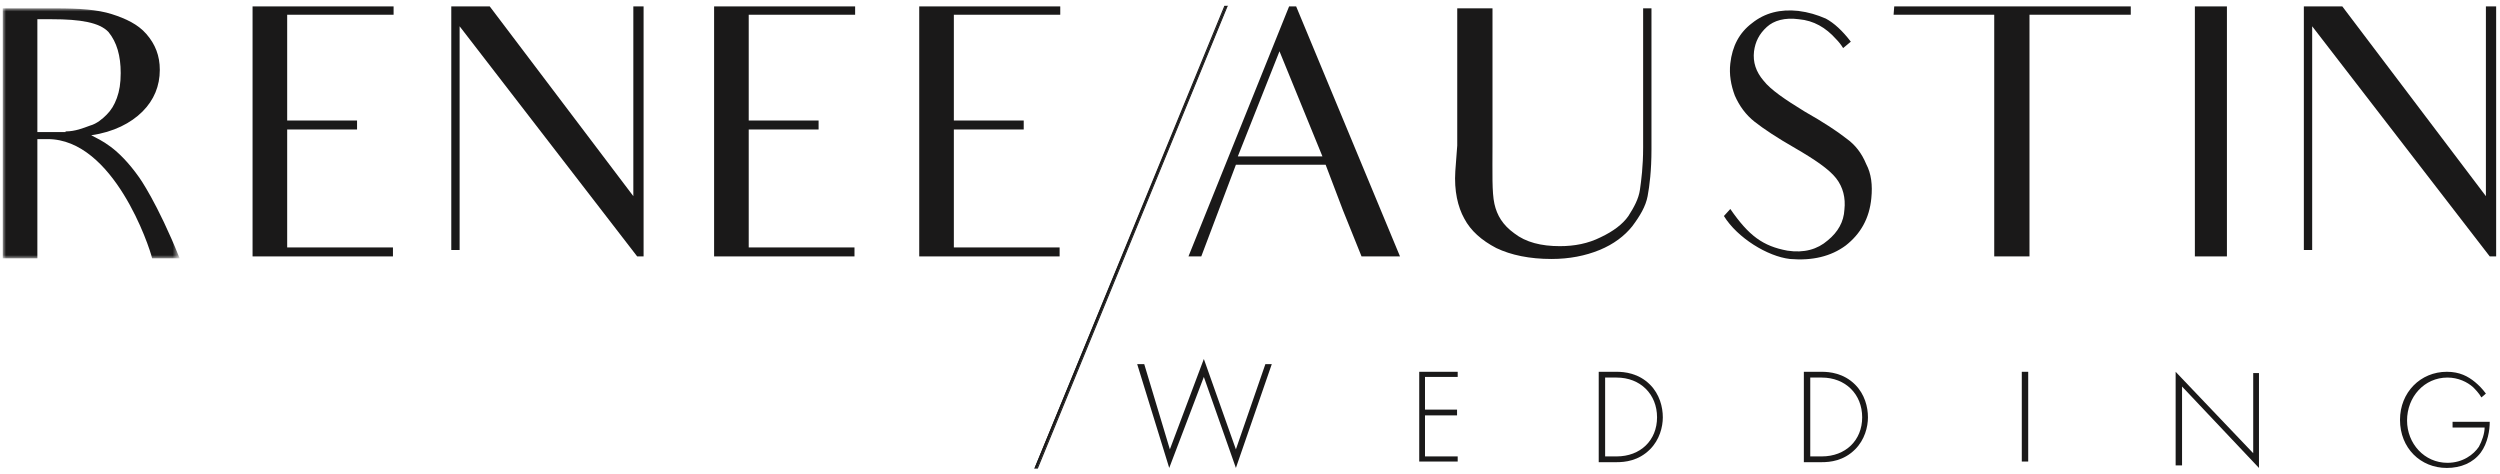 <?xml version="1.0" encoding="utf-8"?>
<!-- Generator: Adobe Illustrator 23.1.1, SVG Export Plug-In . SVG Version: 6.00 Build 0)  -->
<svg version="1.1" id="Layer_1" xmlns="http://www.w3.org/2000/svg" xmlns:xlink="http://www.w3.org/1999/xlink" x="0px" y="0px"
	 viewBox="0 0 390 74" style="enable-background:new 0 0 390 74;" xml:space="preserve">
<style type="text/css">
	.st0{filter:url(#Adobe_OpacityMaskFilter);}
	.st1{fill-rule:evenodd;clip-rule:evenodd;fill:#FFFFFF;}
	.st2{mask:url(#mask-2_2_);}
	.st3{fill-rule:evenodd;clip-rule:evenodd;fill:#1A1919;}
	.st4{fill:#1A1919;}
</style>
<title>Logo Copy</title>
<desc>Created with Sketch.</desc>
<g id="Desktop">
	<g id="Desktop-HD" transform="translate(-505, -79)">
		<g id="Group">
			<g id="Logo-Copy" transform="translate(505, 80)">
				<g id="Group-3" transform="translate(0.429, 0)">
					<g id="Clip-2">
					</g>
					<defs>
						<filter id="Adobe_OpacityMaskFilter" filterUnits="userSpaceOnUse" x="0" y="0.3" width="27.6" height="39.1">
							<feColorMatrix  type="matrix" values="1 0 0 0 0  0 1 0 0 0  0 0 1 0 0  0 0 0 1 0"/>
						</filter>
					</defs>
					<mask maskUnits="userSpaceOnUse" x="0" y="0.3" width="27.6" height="39.1" id="mask-2_2_">
						<g class="st0">
							<polygon id="path-1_2_" class="st1" points="0,0.3 27.6,0.3 27.6,39.4 0,39.4 							"/>
						</g>
					</mask>
					<g id="Fill-1" class="st2">
						<path class="st3" d="M9.8,19.5c1.5,0,2.7-0.5,3.8-0.9c1.1-0.3,2-1.1,2.6-1.7c0.7-0.7,1.2-1.5,1.6-2.6c0.4-1.1,0.6-2.3,0.6-3.9
							c0-2.7-0.6-4.8-1.9-6.4C15.1,2.5,12.1,2,7.7,2H5.4v17.6H9.8z M8.3,0.3c3.6,0,6.5,0.2,8.7,0.9c2.2,0.7,4.1,1.6,5.4,3.1
							c1.4,1.6,2.1,3.4,2.1,5.6c0,2.5-0.9,4.7-2.7,6.5c-1.8,1.8-4.5,3.2-8,3.7c1.5,0.8,4.1,1.8,7.5,6.6c0,0,2.8,3.9,6.3,12.6h-4.3
							c-0.4-1.8-6-18.6-16.3-18.6H5.4v18.6H0V0.3H8.3L8.3,0.3z"/>
					</g>
				</g>
				<g id="Fill-4">
					<polyline class="st3" points="49.7,37.6 61.3,37.6 61.3,39 39.4,39 39.4,0 61.4,0 61.4,1.3 44.8,1.3 44.8,17.8 55.7,17.8 
						55.7,19.2 44.8,19.2 44.8,37.6 49.7,37.6 					"/>
				</g>
				<g id="Fill-5">
					<polyline class="st3" points="100.4,0 100.4,39 99.4,39 71.7,3.1 71.7,38 70.4,38 70.4,0 76.4,0 98.8,29.6 98.8,0 100.4,0 
											"/>
				</g>
				<g id="Fill-6">
					<polyline class="st3" points="121.7,37.6 133.3,37.6 133.3,39 111.4,39 111.4,0 133.4,0 133.4,1.3 116.8,1.3 116.8,17.8 
						127.7,17.8 127.7,19.2 116.8,19.2 116.8,37.6 121.7,37.6 					"/>
				</g>
				<g id="Fill-7">
					<polyline class="st3" points="153.7,37.6 165.3,37.6 165.3,39 143.4,39 143.4,0 165.4,0 165.4,1.3 148.8,1.3 148.8,17.8 
						159.7,17.8 159.7,19.2 148.8,19.2 148.8,37.6 153.7,37.6 					"/>
				</g>
				<g id="Fill-8">
					<path class="st3" d="M206.3,23.4L199.6,7l-6.5,16.4H206.3z M206.8,24.7h-14L187.4,39h-2l15.7-39h1.1l16.2,39h-6
						c-2-5-2.9-7.2-2.9-7.2L206.8,24.7L206.8,24.7z"/>
				</g>
				<g id="Group-12" transform="translate(226.429, 0)">
					<g id="Fill-9">
						<path class="st3" d="M31.2,0.3v22c0,3.3-0.3,5.7-0.6,7.3c-0.3,1.6-1.2,3.1-2.4,4.7c-1.2,1.5-2.9,2.8-5.1,3.7
							c-2.2,0.9-4.7,1.4-7.5,1.4c-3.4,0-6.3-0.6-8.6-1.7C4.7,36.5,3,35,2,33.1c-1-1.8-1.6-4.3-1.4-7.4l0.3-4V0.3h5.5v21.5
							c0,4.2-0.1,7.2,0.3,9c0.4,1.8,1.3,3.3,3.1,4.6c1.8,1.4,4.2,2,7.1,2c2.3,0,4.4-0.4,6.4-1.4c1.9-0.9,3.4-2,4.3-3.3
							c0.9-1.4,1.6-2.7,1.8-4.1c0.2-1.4,0.5-3.6,0.5-6.6V0.3H31.2"/>
					</g>
					<g id="Fill-11">
						<path class="st3" d="M65.5,29.9c-0.3,3.2-1.7,5.6-4,7.4c-2.3,1.7-5.2,2.4-8.7,2.1c-3.5-0.4-8.2-3.3-10.3-6.7l1-1.1
							c2.9,4.2,5.1,5.8,8.9,6.5c2.6,0.4,4.7-0.2,6.3-1.6c1.6-1.3,2.5-2.9,2.6-4.8c0.2-1.8-0.2-3.5-1.3-4.9c-1.1-1.4-3.3-2.9-6.4-4.7
							c-2.8-1.6-4.9-3-6.3-4.1c-1.4-1.1-2.4-2.5-3.1-4.1c-0.6-1.6-0.9-3.3-0.7-5c0.3-2.7,1.4-4.8,3.4-6.3c2-1.6,4.4-2.2,7.2-1.9
							c1.6,0.2,2.9,0.6,4.3,1.2c1.3,0.7,2.6,1.9,3.9,3.6l-1.2,1c-0.3-0.5-0.7-1-1.1-1.4c-1.6-1.8-3.5-2.9-5.8-3.1
							c-2.2-0.3-3.9,0.2-5,1.2c-1.2,1.1-1.8,2.3-2,3.8c-0.2,1.7,0.3,3.2,1.5,4.6c1.1,1.4,3.3,2.9,6.4,4.8c3,1.7,5.1,3.1,6.5,4.2
							c1.4,1,2.4,2.3,3.1,4C65.5,26.1,65.7,27.9,65.5,29.9"/>
					</g>
				</g>
				<g id="Fill-13">
					<polyline class="st3" points="332.4,1.3 316.6,1.3 316.6,39 311.1,39 311.1,1.3 295.4,1.3 295.5,0 332.4,0 332.4,1.3 					"/>
				</g>
				<g id="Fill-14">
					<polygon class="st3" points="342.4,39 347.4,39 347.4,0 342.4,0 					"/>
				</g>
				<g id="Fill-15">
					<polyline class="st3" points="389.4,0 389.4,39 388.4,39 360.7,3.1 360.7,38 359.4,38 359.4,0 365.4,0 387.8,29.6 387.8,0 
						389.4,0 					"/>
				</g>
				<g id="Fill-16">
					<polyline class="st3" points="161.8,72 161.4,72 191.1,0 191.4,0 161.8,72 					"/>
				</g>
				<g id="Stroke-17">
					<path class="st4" d="M161.9,72.1h-0.6l0.1-0.1L191-0.1h0.6L191.5,0L161.9,72.1z M161.6,71.9h0.2l29.5-71.8h-0.2L161.6,71.9z"/>
				</g>
				<g id="Fill-19">
					<polyline class="st3" points="178.5,55.8 182.5,69.1 187.8,55 192.8,69.1 197.4,55.8 198.4,55.8 192.8,72 187.8,57.8 182.4,72 
						177.4,55.8 178.5,55.8 					"/>
				</g>
				<g id="Fill-20">
					<polyline class="st3" points="227.4,57.8 222.3,57.8 222.3,62.9 227.3,62.9 227.3,63.8 222.3,63.8 222.3,70.2 227.4,70.2 
						227.4,71 221.4,71 221.4,57 227.4,57 227.4,57.8 					"/>
				</g>
				<g id="Fill-21">
					<path class="st3" d="M250.4,70.2h1.8c3.7,0,6.3-2.5,6.3-6.1c0-3.6-2.6-6.2-6.3-6.2h-1.8V70.2z M249.4,71V57h2.8
						c1.2,0,3.4,0.2,5.2,2c1.5,1.5,2,3.5,2,5.1c0,1.5-0.5,3.5-2,5c-1.8,1.8-3.9,2-5.2,2H249.4L249.4,71z"/>
				</g>
				<g id="Fill-22">
					<path class="st3" d="M282.4,70.2h1.8c3.7,0,6.3-2.5,6.3-6.1c0-3.6-2.6-6.2-6.3-6.2h-1.8V70.2z M281.4,71V57h2.8
						c1.2,0,3.4,0.2,5.2,2c1.5,1.5,2,3.5,2,5.1c0,1.5-0.5,3.5-2,5c-1.8,1.8-3.9,2-5.2,2H281.4L281.4,71z"/>
				</g>
				<g id="Fill-23">
					<polygon class="st3" points="315.4,71 316.4,71 316.4,57 315.4,57 					"/>
				</g>
				<g id="Fill-24">
					<polyline class="st3" points="339.4,71.6 339.4,57 351.5,69.7 351.5,57.2 352.4,57.2 352.4,72 340.4,59.3 340.4,71.6 
						339.4,71.6 					"/>
				</g>
				<g id="Fill-25">
					<path class="st3" d="M382.5,64.8h5.9c0,1.3-0.3,3.3-1.4,4.8c-1.2,1.6-3.1,2.4-5.3,2.4c-4.1,0-7.3-3.1-7.3-7.5
						c0-4.3,3.2-7.5,7.3-7.5c2,0,3.3,0.7,4.4,1.6c0.6,0.5,1.1,1,1.7,1.8l-0.7,0.6c-0.4-0.7-1-1.3-1.3-1.6c-0.9-0.8-2.3-1.5-4-1.5
						c-3.6,0-6.3,3-6.3,6.7c0,3.6,2.7,6.6,6.3,6.6c2.4,0,4.1-1.3,4.9-2.5c0.5-0.9,0.9-2.1,0.9-3h-5V64.8"/>
				</g>
			</g>
		</g>
	</g>
</g>
</svg>
